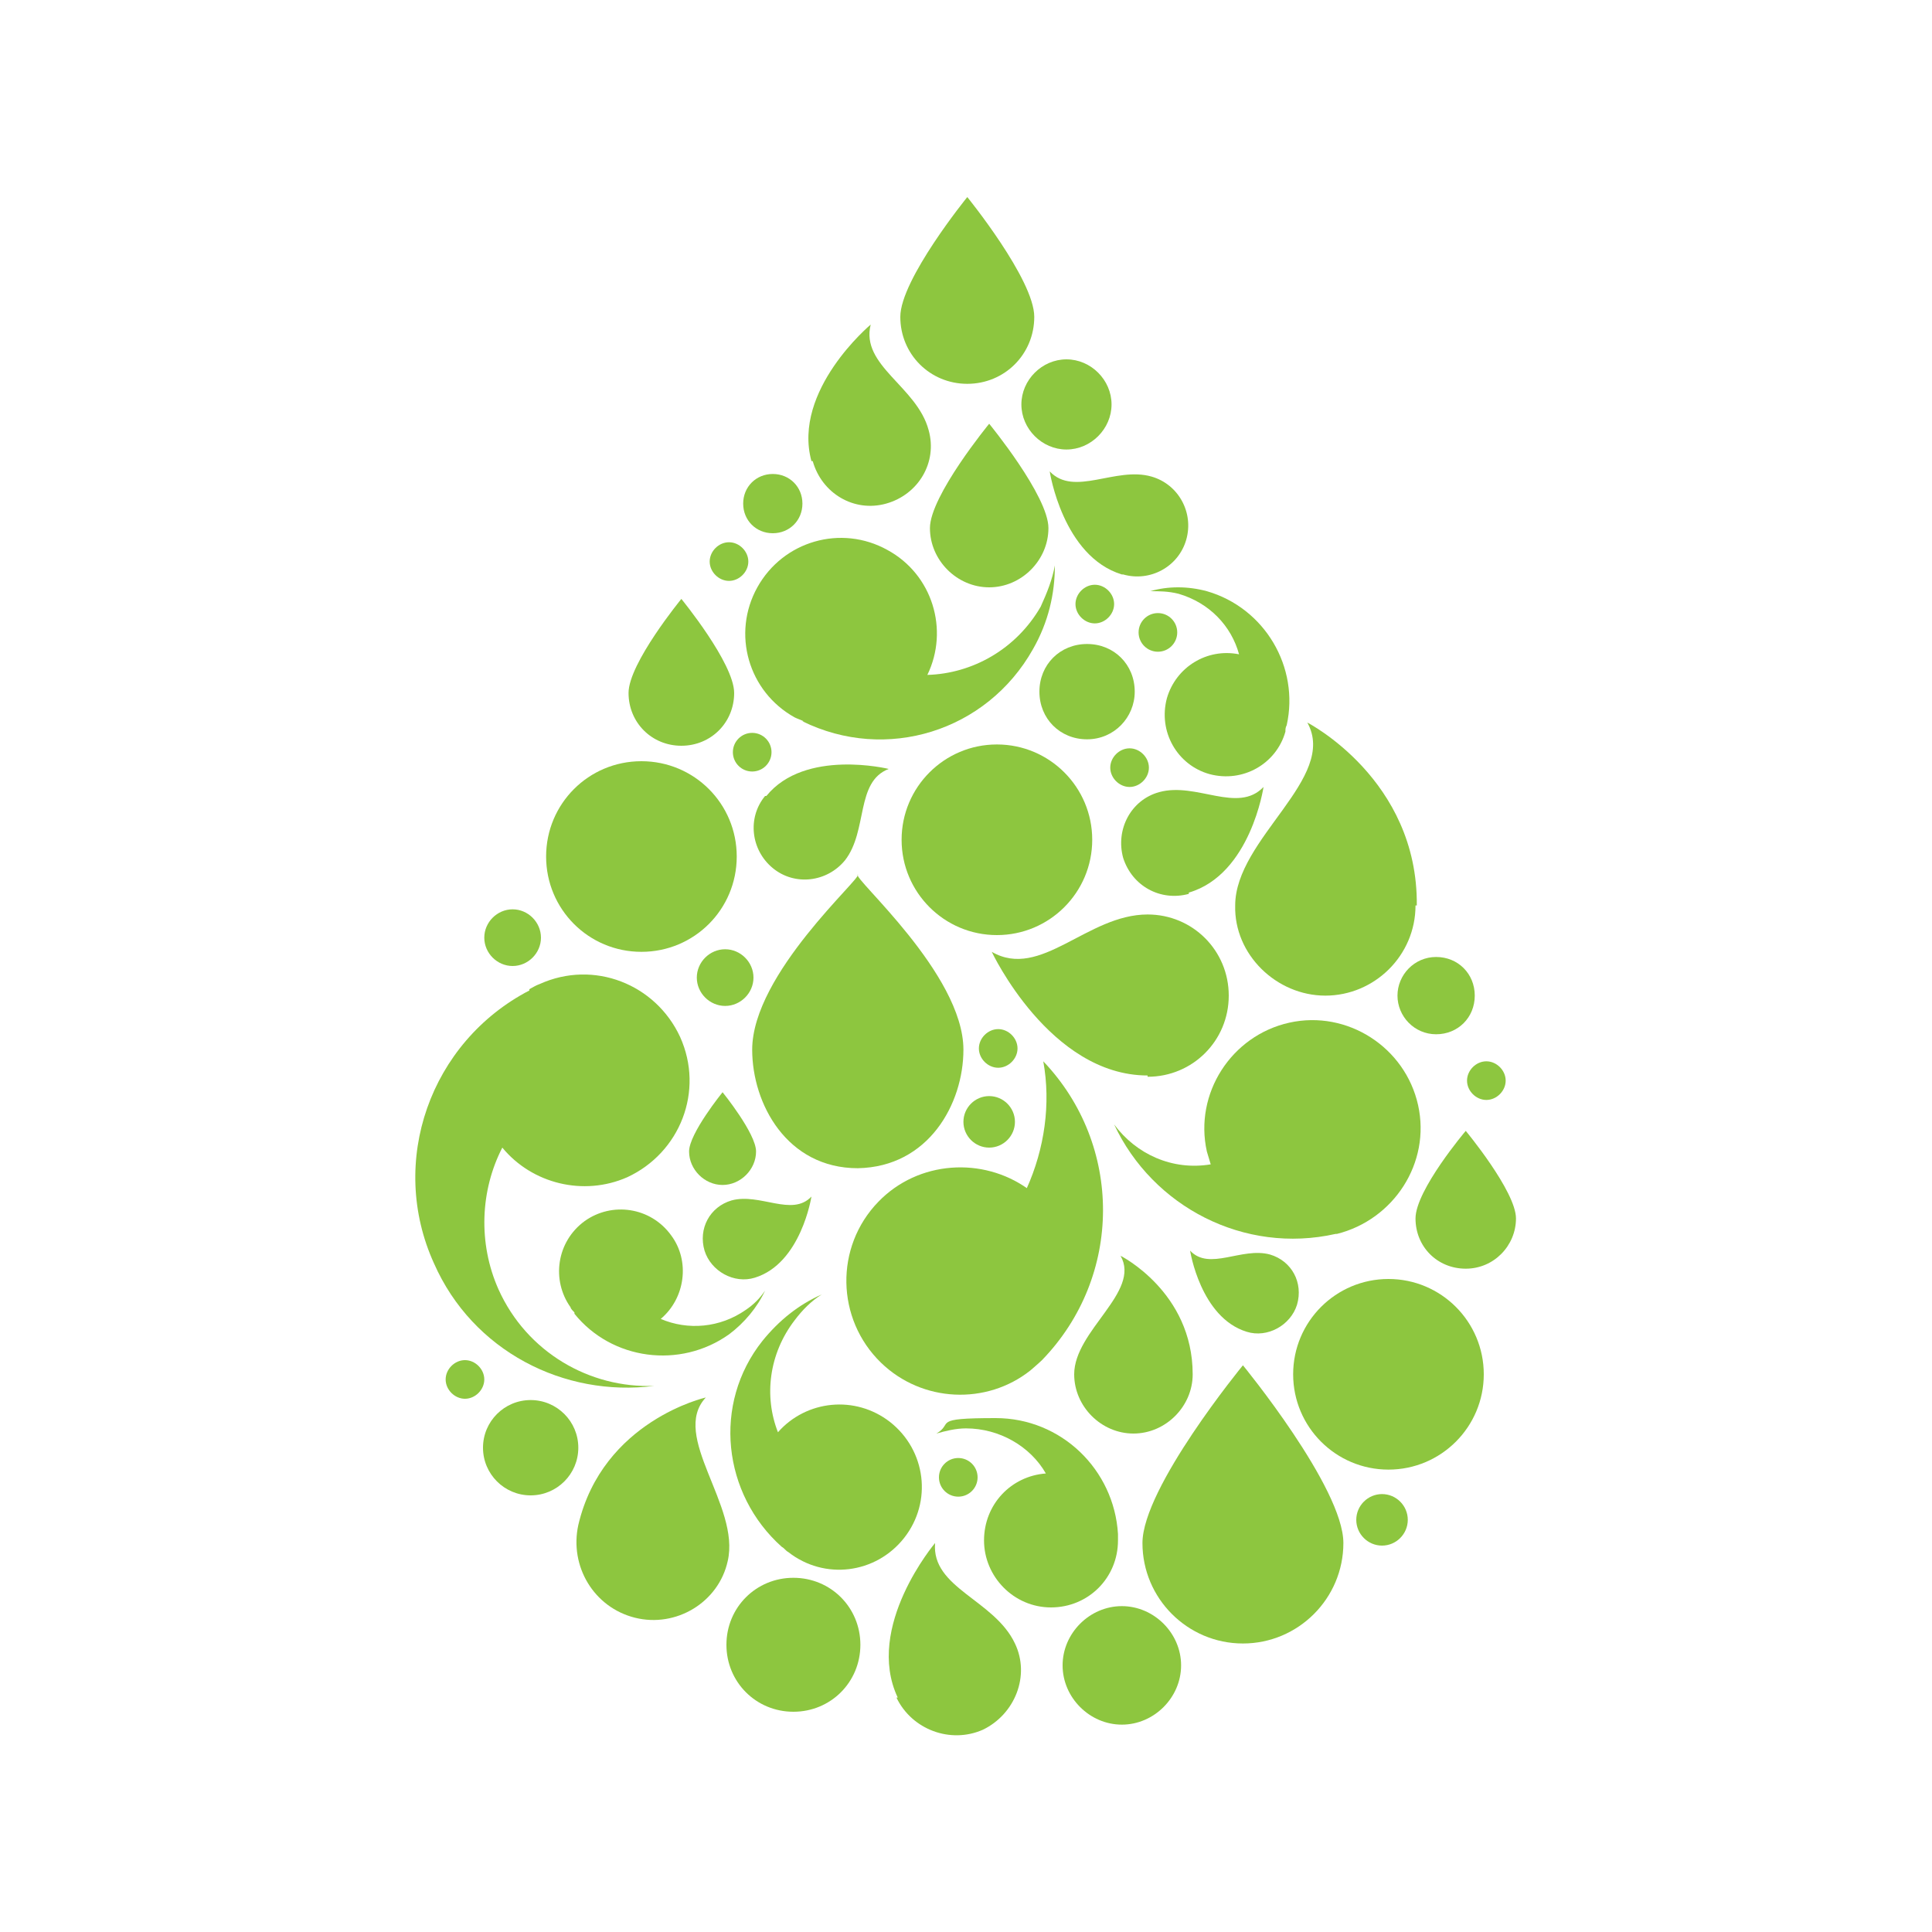 <?xml version="1.0" encoding="UTF-8"?>
<svg id="Layer_1" xmlns="http://www.w3.org/2000/svg" version="1.1" viewBox="0 0 150 150">
  <!-- Generator: Adobe Illustrator 29.4.0, SVG Export Plug-In . SVG Version: 2.1.0 Build 2)  -->
  <defs>
    <style>
      .st0 {
        fill: #8dc63f;
      }
    </style>
  </defs>
  <path class="st0" d="M88.1,53.7c0,2-1.6,3.7-3.7,3.7s-3.7-1.6-3.7-3.7,1.6-3.7,3.7-3.7,3.7,1.6,3.7,3.7Z"/>
  <circle class="st0" cx="41.2" cy="112.4" r="3.7"/>
  <path class="st0" d="M79.3,31.4c0-1.9,1.6-3.5,3.5-3.5s3.5,1.6,3.5,3.5-1.6,3.5-3.5,3.5-3.5-1.6-3.5-3.5Z"/>
  <path class="st0" d="M114.5,77.3c0,1.7-1.3,3-3,3s-3-1.4-3-3,1.3-3,3-3,3,1.3,3,3Z"/>
  <path class="st0" d="M62.3,39.1c0,1.3-1,2.3-2.3,2.3s-2.3-1-2.3-2.3,1-2.3,2.3-2.3,2.3,1,2.3,2.3Z"/>
  <path class="st0" d="M42,72.8c0,1.2-1,2.2-2.2,2.2s-2.2-1-2.2-2.2,1-2.2,2.2-2.2,2.2,1,2.2,2.2Z"/>
  <path class="st0" d="M58.5,75.9c0,1.2-1,2.2-2.2,2.2s-2.2-1-2.2-2.2,1-2.2,2.2-2.2,2.2,1,2.2,2.2Z"/>
  <circle class="st0" cx="77.4" cy="65.2" r="7.4"/>
  <circle class="st0" cx="107.8" cy="106.7" r="7.4"/>
  <path class="st0" d="M57.2,66.5c0,4.1-3.3,7.4-7.4,7.4s-7.4-3.3-7.4-7.4,3.3-7.4,7.4-7.4,7.4,3.3,7.4,7.4Z"/>
  <path class="st0" d="M91.7,129.3c0,2.5-2.1,4.6-4.6,4.6s-4.6-2.1-4.6-4.6,2.1-4.6,4.6-4.6,4.6,2.1,4.6,4.6Z"/>
  <path class="st0" d="M66.8,127.7c0,2.9-2.3,5.2-5.2,5.2s-5.2-2.3-5.2-5.2,2.3-5.2,5.2-5.2,5.2,2.3,5.2,5.2Z"/>
  <circle class="st0" cx="74.4" cy="114.7" r="1.5"/>
  <path class="st0" d="M116.9,83.9c0,.8-.7,1.5-1.5,1.5s-1.5-.7-1.5-1.5.7-1.5,1.5-1.5,1.5.7,1.5,1.5Z"/>
  <path class="st0" d="M78.8,87.1c0,1.1-.9,2-2,2s-2-.9-2-2,.9-2,2-2,2,.9,2,2Z"/>
  <path class="st0" d="M79,81.4c0,.8-.7,1.5-1.5,1.5s-1.5-.7-1.5-1.5.7-1.5,1.5-1.5,1.5.7,1.5,1.5Z"/>
  <path class="st0" d="M89.2,59.6c0,.8-.7,1.5-1.5,1.5s-1.5-.7-1.5-1.5.7-1.5,1.5-1.5,1.5.7,1.5,1.5Z"/>
  <circle class="st0" cx="58.4" cy="58.4" r="1.5"/>
  <path class="st0" d="M37.6,107.1c0,.8-.7,1.5-1.5,1.5s-1.5-.7-1.5-1.5.7-1.5,1.5-1.5,1.5.7,1.5,1.5Z"/>
  <path class="st0" d="M58.1,43.6c0,.8-.7,1.5-1.5,1.5s-1.5-.7-1.5-1.5.7-1.5,1.5-1.5,1.5.7,1.5,1.5Z"/>
  <path class="st0" d="M86.5,46.9c0,.8-.7,1.5-1.5,1.5s-1.5-.7-1.5-1.5.7-1.5,1.5-1.5,1.5.7,1.5,1.5Z"/>
  <circle class="st0" cx="89.9" cy="49.1" r="1.5"/>
  <path class="st0" d="M109.3,118c0,1.1-.9,2-2,2s-2-.9-2-2,.9-2,2-2,2,.9,2,2Z"/>
  <path class="st0" d="M103.7,95.8c-7.1,1.6-14.2-2.1-17.2-8.5,1.7,2.3,4.5,3.6,7.5,3.1-.1-.3-.2-.7-.3-1-1-4.5,1.9-9,6.4-10,4.5-1,9,1.9,10,6.4,1,4.5-1.9,8.9-6.3,10,0,0,0,0,0,0Z"/>
  <path class="st0" d="M86.8,119.1s0,0,0,0c-.3-5-4.4-9-9.5-9s-3.2.4-4.6,1.2c.7-.2,1.5-.4,2.3-.4,2.6,0,5,1.4,6.2,3.5-2.7.2-4.8,2.4-4.8,5.2s2.3,5.2,5.2,5.2,5.2-2.3,5.2-5.2,0-.4,0-.5Z"/>
  <path class="st0" d="M60.7,120.1s0,0,0,0c-4.6-4.1-5.4-11.1-1.5-16,1.3-1.6,2.8-2.8,4.6-3.6-.8.5-1.5,1.2-2.1,2-2,2.6-2.4,5.9-1.3,8.7,2.2-2.5,6-2.9,8.7-.8,2.8,2.2,3.3,6.2,1.1,9-2.2,2.8-6.2,3.3-9,1.1-.2-.1-.3-.3-.5-.4Z"/>
  <path class="st0" d="M44.6,102h0c2.9,3.6,8.2,4.3,12,1.6,1.2-.9,2.2-2.1,2.8-3.4-.4.6-.9,1.1-1.5,1.5-2,1.4-4.5,1.6-6.6.7,1.9-1.6,2.3-4.5.8-6.5-1.6-2.2-4.6-2.6-6.7-1.1-2.2,1.6-2.6,4.6-1.1,6.7,0,.1.2.3.3.4Z"/>
  <path class="st0" d="M62.3,56h0c6.5,3.2,14.3.8,17.9-5.6,1.2-2.1,1.7-4.3,1.7-6.5-.2,1.1-.6,2.1-1.1,3.2-1.9,3.3-5.3,5.2-8.8,5.3,1.7-3.5.4-7.8-3.1-9.7-3.6-2-8.1-.7-10.1,2.9-2,3.6-.7,8.1,2.9,10.1.2.1.5.2.7.3Z"/>
  <path class="st0" d="M99.9,56.3h0c1-4.5-1.7-9.1-6.2-10.4-1.5-.4-3-.4-4.4,0,.7,0,1.4,0,2.2.2,2.4.7,4.1,2.5,4.7,4.7-2.5-.5-4.9,1-5.6,3.4-.7,2.6.8,5.2,3.3,5.9,2.6.7,5.2-.8,5.9-3.3,0-.2,0-.3.1-.5Z"/>
  <path class="st0" d="M81.4,41c0,2.5-2.1,4.6-4.6,4.6s-4.6-2.1-4.6-4.6,4.6-8.1,4.6-8.1c0,0,4.6,5.6,4.6,8.1Z"/>
  <path class="st0" d="M117.7,94.6c0,2.1-1.7,3.9-3.9,3.9s-3.9-1.7-3.9-3.9,3.9-6.8,3.9-6.8c0,0,3.9,4.7,3.9,6.8Z"/>
  <path class="st0" d="M80.3,24.6c0,2.9-2.3,5.2-5.2,5.2s-5.2-2.3-5.2-5.2,5.2-9.3,5.2-9.3c0,0,5.2,6.4,5.2,9.3Z"/>
  <path class="st0" d="M57,53.8c0,2.3-1.8,4.1-4.1,4.1s-4.1-1.8-4.1-4.1,4.1-7.3,4.1-7.3c0,0,4.1,5,4.1,7.3Z"/>
  <path class="st0" d="M104.3,119.8c0,4.3-3.5,7.8-7.8,7.8s-7.8-3.5-7.8-7.8,7.8-13.8,7.8-13.8c0,0,7.8,9.5,7.8,13.8Z"/>
  <path class="st0" d="M58.7,89.4c0,1.4-1.2,2.6-2.6,2.6s-2.6-1.2-2.6-2.6,2.6-4.6,2.6-4.6c0,0,2.6,3.2,2.6,4.6Z"/>
  <path class="st0" d="M74.8,81.5c0,4.2-2.7,9.1-8.2,9.2-5.5,0-8.2-5-8.2-9.2,0-5.9,8.6-13.4,8.2-13.6-.5.2,8.2,7.7,8.2,13.6Z"/>
  <path class="st0" d="M92.6,106.7c0,2.5-2.1,4.6-4.6,4.6s-4.6-2.1-4.6-4.6c0-3.4,5.2-6.4,3.6-9.2,0,0,5.6,2.8,5.6,9.2Z"/>
  <path class="st0" d="M109.9,70.3c0,3.9-3.2,7-7,7s-7.1-3.2-7-7c0-5.2,8-9.9,5.6-14.2,0,0,8.6,4.4,8.5,14.2Z"/>
  <path class="st0" d="M44.9,118.4c-.7,3.2,1.2,6.4,4.4,7.2,3.2.8,6.5-1.2,7.2-4.4,1-4.3-4.5-9.7-1.7-12.7,0,0-8,1.8-9.9,9.9Z"/>
  <path class="st0" d="M63.1,35.8c.7,2.5,3.2,4,5.7,3.3,2.5-.7,4-3.2,3.3-5.7-.9-3.4-5.3-5-4.5-8.2,0,0-6.1,5.1-4.6,10.6Z"/>
  <path class="st0" d="M89.1,83.6c3.5,0,6.3-2.8,6.3-6.3,0-3.5-2.8-6.3-6.3-6.3-4.7,0-8.3,5.1-12.1,2.9,0,0,4.5,9.6,12.1,9.6Z"/>
  <path class="st0" d="M69.6,131.8c1.2,2.5,4.2,3.6,6.7,2.5,2.5-1.2,3.7-4.2,2.5-6.7-1.6-3.4-6.5-4.3-6.2-7.8,0,0-5.5,6.5-2.9,12Z"/>
  <path class="st0" d="M59.4,61.8c-1.4,1.7-1.1,4.2.6,5.6,1.7,1.4,4.2,1.1,5.6-.6,1.8-2.3.8-6.1,3.4-7.1,0,0-6.5-1.6-9.5,2.1Z"/>
  <path class="st0" d="M58.6,99.2c-1.6.5-3.4-.5-3.9-2.1-.5-1.7.4-3.4,2.1-3.9,2.2-.6,4.7,1.3,6.2-.3,0,0-.8,5.2-4.4,6.3Z"/>
  <path class="st0" d="M96.8,103.4c1.6.5,3.4-.5,3.9-2.1.5-1.7-.4-3.4-2.1-3.9-2.2-.6-4.7,1.3-6.2-.3,0,0,.8,5.2,4.4,6.3Z"/>
  <path class="st0" d="M87.2,44.6c2.1.6,4.3-.6,4.9-2.7.6-2.1-.6-4.3-2.7-4.9-2.8-.8-6,1.6-7.9-.4,0,0,1,6.6,5.6,8Z"/>
  <path class="st0" d="M92.3,69.4c-2.2.6-4.4-.6-5.1-2.8-.6-2.2.6-4.5,2.8-5.1,2.9-.8,6.1,1.7,8.1-.4,0,0-1,6.8-5.8,8.2Z"/>
  <path class="st0" d="M79.7,92.3c1.4-3.1,1.9-6.6,1.3-9.9,6.2,6.5,6.2,16.7-.1,23.2-.2.2-.9.8-.9.8-3.4,2.7-8.4,2.5-11.6-.6-3.5-3.4-3.6-9-.2-12.5,3.1-3.2,8.1-3.5,11.6-1Z"/>
  <path class="st0" d="M41.1,76.9h0c-7.7,4-11,13.3-7.4,21.2,3,6.8,10.1,10.4,17.1,9.5-5,.2-9.9-2.6-12.1-7.5-1.6-3.6-1.4-7.7.3-11,2.3,2.8,6.3,3.8,9.7,2.3,4.1-1.9,6-6.7,4.1-10.9-1.9-4.1-6.7-6-10.9-4.1-.3.1-.6.3-.8.4Z"/>
</svg>